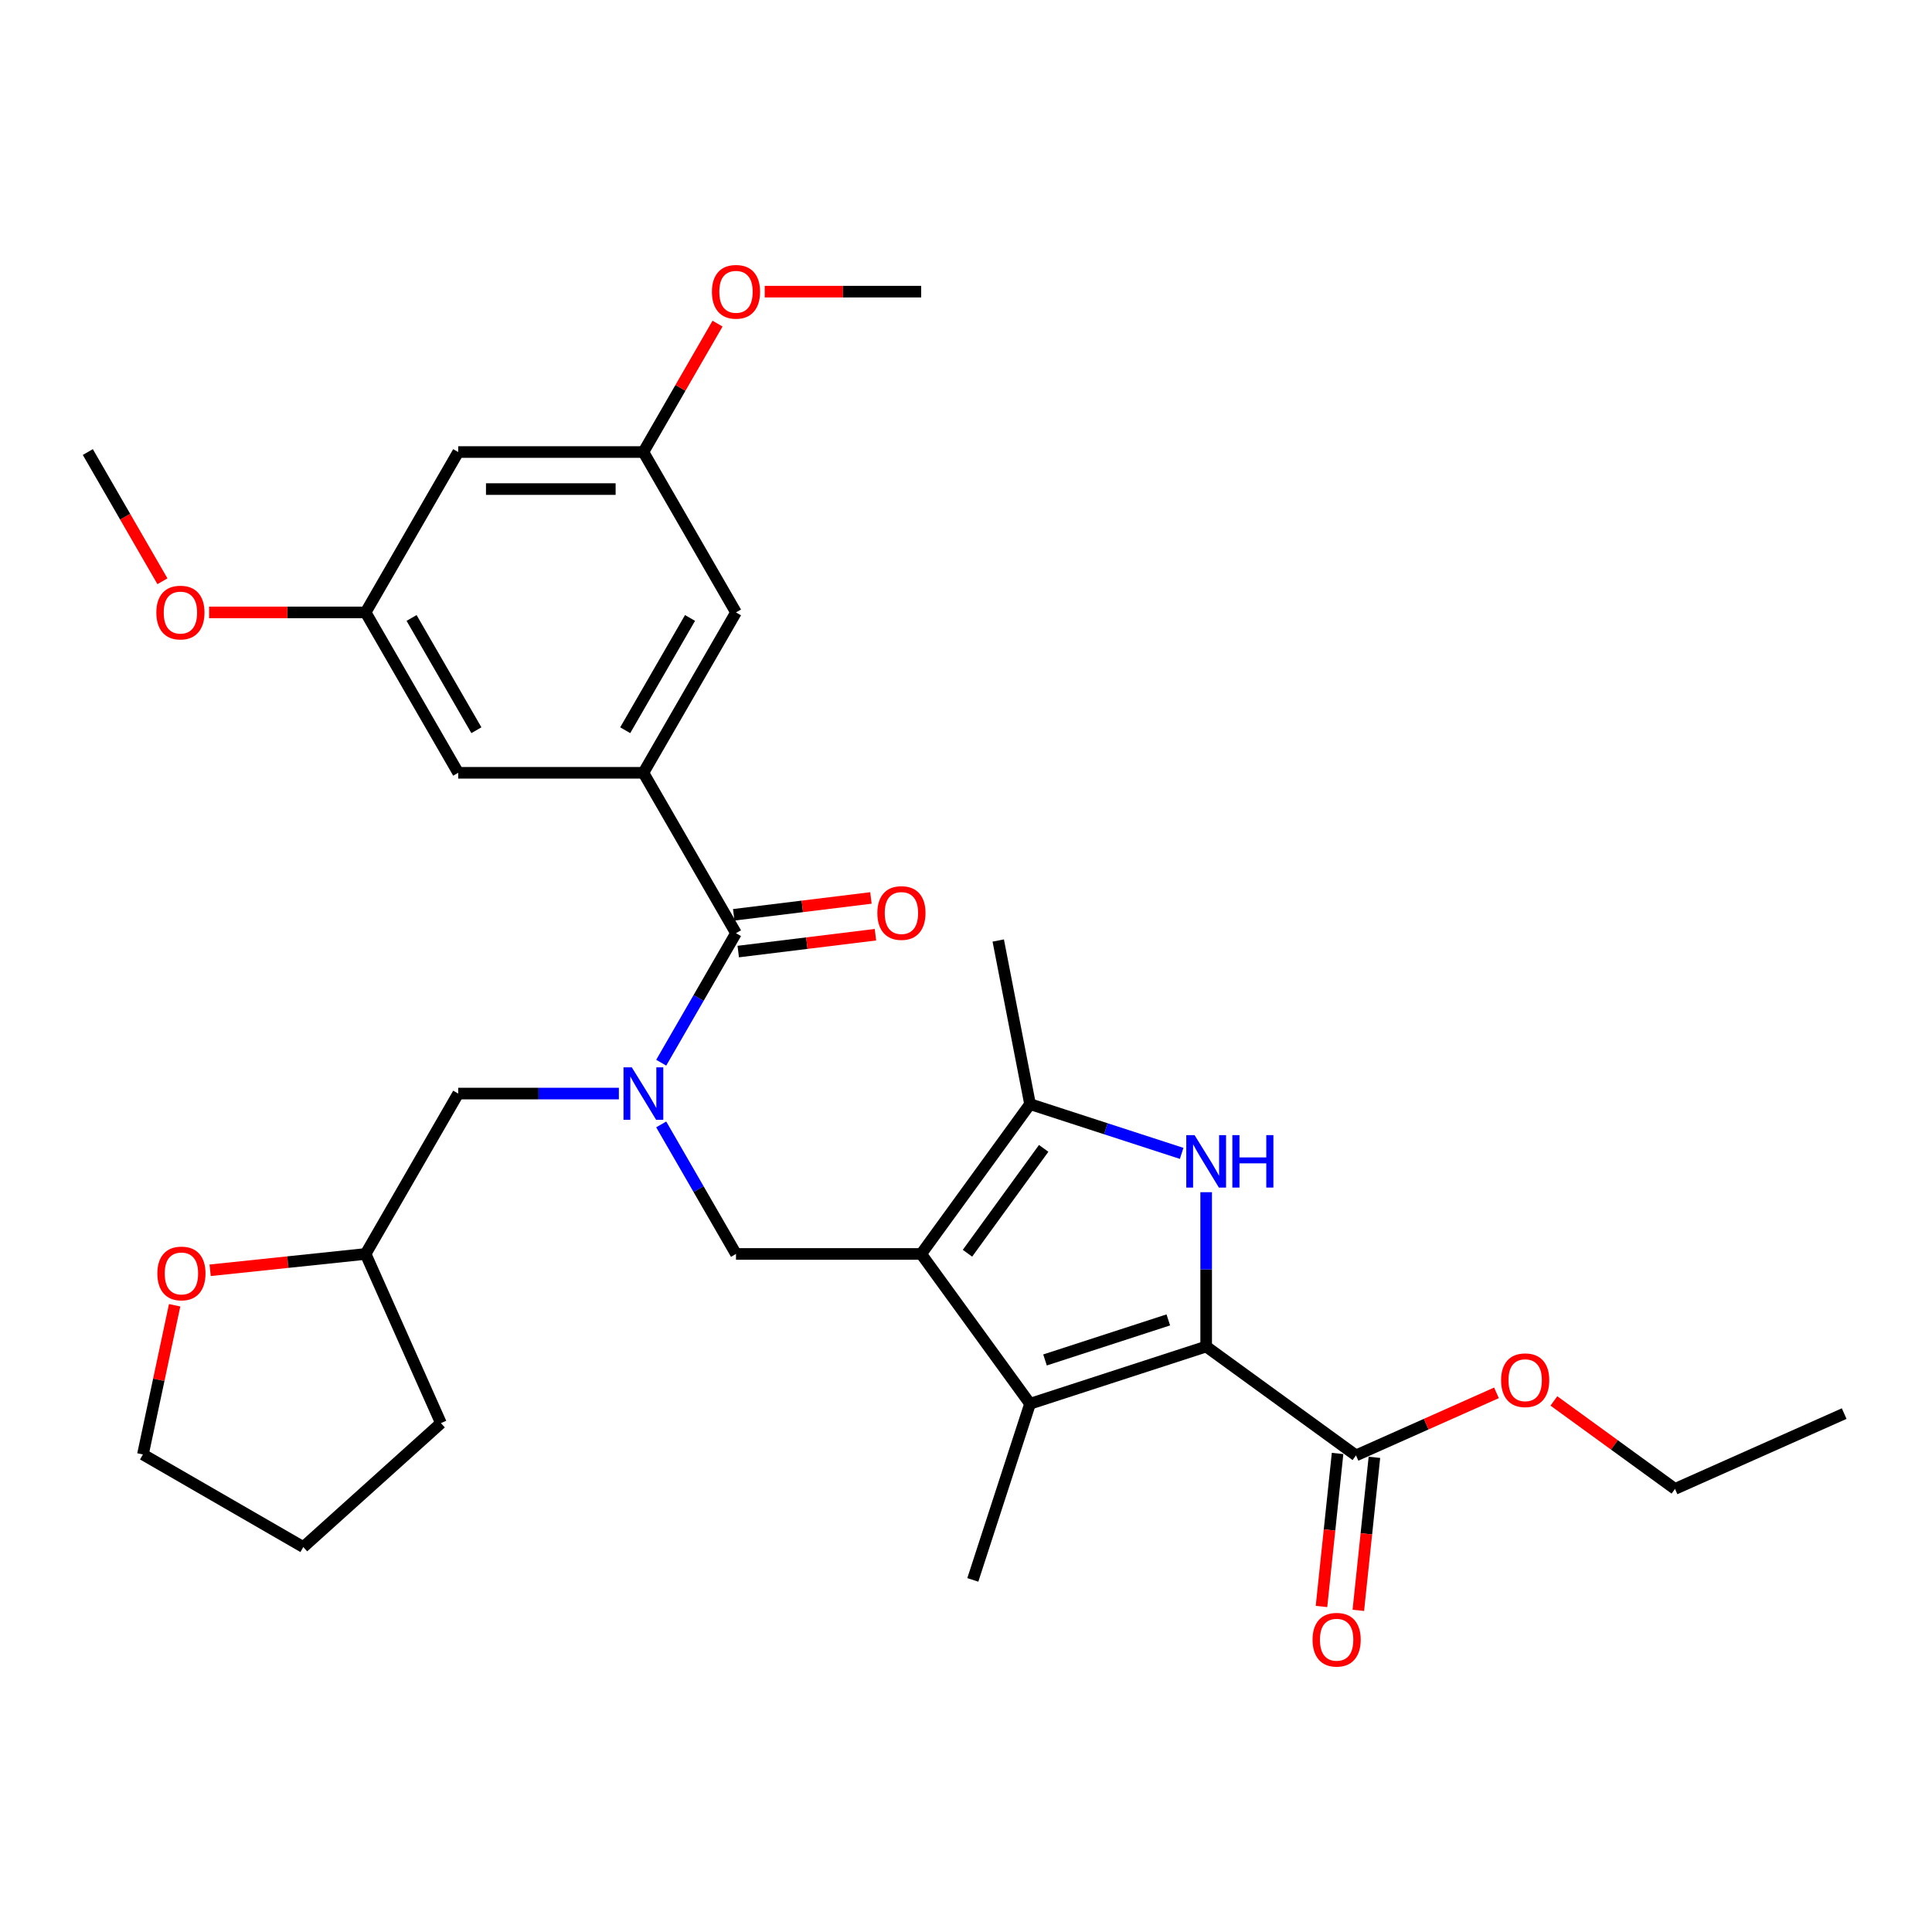 <?xml version='1.0' encoding='iso-8859-1'?>
<svg version='1.1' baseProfile='full'
              xmlns='http://www.w3.org/2000/svg'
                      xmlns:rdkit='http://www.rdkit.org/xml'
                      xmlns:xlink='http://www.w3.org/1999/xlink'
                  xml:space='preserve'
width='1000px' height='1000px' viewBox='0 0 1000 1000'>
<!-- END OF HEADER -->
<rect style='opacity:1.0;fill:#FFFFFF;stroke:none' width='1000' height='1000' x='0' y='0'> </rect>
<path class='bond-2' d='M 476.805,649.04 L 533.147,726.588' style='fill:none;fill-rule:evenodd;stroke:#000000;stroke-width:6px;stroke-linecap:butt;stroke-linejoin:miter;stroke-opacity:1' />
<path class='bond-3' d='M 476.805,649.04 L 533.147,571.491' style='fill:none;fill-rule:evenodd;stroke:#000000;stroke-width:6px;stroke-linecap:butt;stroke-linejoin:miter;stroke-opacity:1' />
<path class='bond-3' d='M 500.766,648.676 L 540.205,594.392' style='fill:none;fill-rule:evenodd;stroke:#000000;stroke-width:6px;stroke-linecap:butt;stroke-linejoin:miter;stroke-opacity:1' />
<path class='bond-6' d='M 476.805,649.04 L 380.949,649.04' style='fill:none;fill-rule:evenodd;stroke:#000000;stroke-width:6px;stroke-linecap:butt;stroke-linejoin:miter;stroke-opacity:1' />
<path class='bond-0' d='M 624.311,696.967 L 533.147,726.588' style='fill:none;fill-rule:evenodd;stroke:#000000;stroke-width:6px;stroke-linecap:butt;stroke-linejoin:miter;stroke-opacity:1' />
<path class='bond-0' d='M 604.712,683.178 L 540.897,703.913' style='fill:none;fill-rule:evenodd;stroke:#000000;stroke-width:6px;stroke-linecap:butt;stroke-linejoin:miter;stroke-opacity:1' />
<path class='bond-8' d='M 624.311,696.967 L 701.86,753.31' style='fill:none;fill-rule:evenodd;stroke:#000000;stroke-width:6px;stroke-linecap:butt;stroke-linejoin:miter;stroke-opacity:1' />
<path class='bond-31' d='M 624.311,696.967 L 624.311,657.024' style='fill:none;fill-rule:evenodd;stroke:#000000;stroke-width:6px;stroke-linecap:butt;stroke-linejoin:miter;stroke-opacity:1' />
<path class='bond-31' d='M 624.311,657.024 L 624.311,617.081' style='fill:none;fill-rule:evenodd;stroke:#0000FF;stroke-width:6px;stroke-linecap:butt;stroke-linejoin:miter;stroke-opacity:1' />
<path class='bond-1' d='M 611.62,596.988 L 572.383,584.24' style='fill:none;fill-rule:evenodd;stroke:#0000FF;stroke-width:6px;stroke-linecap:butt;stroke-linejoin:miter;stroke-opacity:1' />
<path class='bond-1' d='M 572.383,584.24 L 533.147,571.491' style='fill:none;fill-rule:evenodd;stroke:#000000;stroke-width:6px;stroke-linecap:butt;stroke-linejoin:miter;stroke-opacity:1' />
<path class='bond-20' d='M 533.147,726.588 L 503.526,817.753' style='fill:none;fill-rule:evenodd;stroke:#000000;stroke-width:6px;stroke-linecap:butt;stroke-linejoin:miter;stroke-opacity:1' />
<path class='bond-21' d='M 533.147,571.491 L 516.688,486.805' style='fill:none;fill-rule:evenodd;stroke:#000000;stroke-width:6px;stroke-linecap:butt;stroke-linejoin:miter;stroke-opacity:1' />
<path class='bond-4' d='M 342.241,581.996 L 361.595,615.518' style='fill:none;fill-rule:evenodd;stroke:#0000FF;stroke-width:6px;stroke-linecap:butt;stroke-linejoin:miter;stroke-opacity:1' />
<path class='bond-4' d='M 361.595,615.518 L 380.949,649.04' style='fill:none;fill-rule:evenodd;stroke:#000000;stroke-width:6px;stroke-linecap:butt;stroke-linejoin:miter;stroke-opacity:1' />
<path class='bond-5' d='M 342.241,550.057 L 361.595,516.535' style='fill:none;fill-rule:evenodd;stroke:#0000FF;stroke-width:6px;stroke-linecap:butt;stroke-linejoin:miter;stroke-opacity:1' />
<path class='bond-5' d='M 361.595,516.535 L 380.949,483.013' style='fill:none;fill-rule:evenodd;stroke:#000000;stroke-width:6px;stroke-linecap:butt;stroke-linejoin:miter;stroke-opacity:1' />
<path class='bond-11' d='M 320.33,566.026 L 278.748,566.026' style='fill:none;fill-rule:evenodd;stroke:#0000FF;stroke-width:6px;stroke-linecap:butt;stroke-linejoin:miter;stroke-opacity:1' />
<path class='bond-11' d='M 278.748,566.026 L 237.166,566.026' style='fill:none;fill-rule:evenodd;stroke:#000000;stroke-width:6px;stroke-linecap:butt;stroke-linejoin:miter;stroke-opacity:1' />
<path class='bond-7' d='M 380.949,483.013 L 333.021,400' style='fill:none;fill-rule:evenodd;stroke:#000000;stroke-width:6px;stroke-linecap:butt;stroke-linejoin:miter;stroke-opacity:1' />
<path class='bond-12' d='M 382.117,492.527 L 417.622,488.167' style='fill:none;fill-rule:evenodd;stroke:#000000;stroke-width:6px;stroke-linecap:butt;stroke-linejoin:miter;stroke-opacity:1' />
<path class='bond-12' d='M 417.622,488.167 L 453.126,483.806' style='fill:none;fill-rule:evenodd;stroke:#FF0000;stroke-width:6px;stroke-linecap:butt;stroke-linejoin:miter;stroke-opacity:1' />
<path class='bond-12' d='M 379.781,473.499 L 415.285,469.139' style='fill:none;fill-rule:evenodd;stroke:#000000;stroke-width:6px;stroke-linecap:butt;stroke-linejoin:miter;stroke-opacity:1' />
<path class='bond-12' d='M 415.285,469.139 L 450.789,464.778' style='fill:none;fill-rule:evenodd;stroke:#FF0000;stroke-width:6px;stroke-linecap:butt;stroke-linejoin:miter;stroke-opacity:1' />
<path class='bond-9' d='M 333.021,400 L 380.949,316.986' style='fill:none;fill-rule:evenodd;stroke:#000000;stroke-width:6px;stroke-linecap:butt;stroke-linejoin:miter;stroke-opacity:1' />
<path class='bond-9' d='M 323.608,377.962 L 357.157,319.853' style='fill:none;fill-rule:evenodd;stroke:#000000;stroke-width:6px;stroke-linecap:butt;stroke-linejoin:miter;stroke-opacity:1' />
<path class='bond-10' d='M 333.021,400 L 237.166,400' style='fill:none;fill-rule:evenodd;stroke:#000000;stroke-width:6px;stroke-linecap:butt;stroke-linejoin:miter;stroke-opacity:1' />
<path class='bond-16' d='M 692.327,752.308 L 688.164,791.912' style='fill:none;fill-rule:evenodd;stroke:#000000;stroke-width:6px;stroke-linecap:butt;stroke-linejoin:miter;stroke-opacity:1' />
<path class='bond-16' d='M 688.164,791.912 L 684.002,831.516' style='fill:none;fill-rule:evenodd;stroke:#FF0000;stroke-width:6px;stroke-linecap:butt;stroke-linejoin:miter;stroke-opacity:1' />
<path class='bond-16' d='M 711.393,754.312 L 707.23,793.916' style='fill:none;fill-rule:evenodd;stroke:#000000;stroke-width:6px;stroke-linecap:butt;stroke-linejoin:miter;stroke-opacity:1' />
<path class='bond-16' d='M 707.23,793.916 L 703.068,833.519' style='fill:none;fill-rule:evenodd;stroke:#FF0000;stroke-width:6px;stroke-linecap:butt;stroke-linejoin:miter;stroke-opacity:1' />
<path class='bond-19' d='M 701.86,753.31 L 738.215,737.123' style='fill:none;fill-rule:evenodd;stroke:#000000;stroke-width:6px;stroke-linecap:butt;stroke-linejoin:miter;stroke-opacity:1' />
<path class='bond-19' d='M 738.215,737.123 L 774.571,720.937' style='fill:none;fill-rule:evenodd;stroke:#FF0000;stroke-width:6px;stroke-linecap:butt;stroke-linejoin:miter;stroke-opacity:1' />
<path class='bond-15' d='M 380.949,316.986 L 333.021,233.973' style='fill:none;fill-rule:evenodd;stroke:#000000;stroke-width:6px;stroke-linecap:butt;stroke-linejoin:miter;stroke-opacity:1' />
<path class='bond-14' d='M 237.166,400 L 189.238,316.986' style='fill:none;fill-rule:evenodd;stroke:#000000;stroke-width:6px;stroke-linecap:butt;stroke-linejoin:miter;stroke-opacity:1' />
<path class='bond-14' d='M 246.579,377.962 L 213.03,319.853' style='fill:none;fill-rule:evenodd;stroke:#000000;stroke-width:6px;stroke-linecap:butt;stroke-linejoin:miter;stroke-opacity:1' />
<path class='bond-18' d='M 237.166,566.026 L 189.238,649.04' style='fill:none;fill-rule:evenodd;stroke:#000000;stroke-width:6px;stroke-linecap:butt;stroke-linejoin:miter;stroke-opacity:1' />
<path class='bond-13' d='M 237.166,233.973 L 189.238,316.986' style='fill:none;fill-rule:evenodd;stroke:#000000;stroke-width:6px;stroke-linecap:butt;stroke-linejoin:miter;stroke-opacity:1' />
<path class='bond-33' d='M 237.166,233.973 L 333.021,233.973' style='fill:none;fill-rule:evenodd;stroke:#000000;stroke-width:6px;stroke-linecap:butt;stroke-linejoin:miter;stroke-opacity:1' />
<path class='bond-33' d='M 251.544,253.144 L 318.643,253.144' style='fill:none;fill-rule:evenodd;stroke:#000000;stroke-width:6px;stroke-linecap:butt;stroke-linejoin:miter;stroke-opacity:1' />
<path class='bond-23' d='M 189.238,316.986 L 148.739,316.986' style='fill:none;fill-rule:evenodd;stroke:#000000;stroke-width:6px;stroke-linecap:butt;stroke-linejoin:miter;stroke-opacity:1' />
<path class='bond-23' d='M 148.739,316.986 L 108.24,316.986' style='fill:none;fill-rule:evenodd;stroke:#FF0000;stroke-width:6px;stroke-linecap:butt;stroke-linejoin:miter;stroke-opacity:1' />
<path class='bond-22' d='M 333.021,233.973 L 352.209,200.739' style='fill:none;fill-rule:evenodd;stroke:#000000;stroke-width:6px;stroke-linecap:butt;stroke-linejoin:miter;stroke-opacity:1' />
<path class='bond-22' d='M 352.209,200.739 L 371.397,167.504' style='fill:none;fill-rule:evenodd;stroke:#FF0000;stroke-width:6px;stroke-linecap:butt;stroke-linejoin:miter;stroke-opacity:1' />
<path class='bond-17' d='M 108.765,657.498 L 149.001,653.269' style='fill:none;fill-rule:evenodd;stroke:#FF0000;stroke-width:6px;stroke-linecap:butt;stroke-linejoin:miter;stroke-opacity:1' />
<path class='bond-17' d='M 149.001,653.269 L 189.238,649.04' style='fill:none;fill-rule:evenodd;stroke:#000000;stroke-width:6px;stroke-linecap:butt;stroke-linejoin:miter;stroke-opacity:1' />
<path class='bond-24' d='M 90.391,675.604 L 82.184,714.212' style='fill:none;fill-rule:evenodd;stroke:#FF0000;stroke-width:6px;stroke-linecap:butt;stroke-linejoin:miter;stroke-opacity:1' />
<path class='bond-24' d='M 82.184,714.212 L 73.978,752.82' style='fill:none;fill-rule:evenodd;stroke:#000000;stroke-width:6px;stroke-linecap:butt;stroke-linejoin:miter;stroke-opacity:1' />
<path class='bond-28' d='M 189.238,649.04 L 228.226,736.608' style='fill:none;fill-rule:evenodd;stroke:#000000;stroke-width:6px;stroke-linecap:butt;stroke-linejoin:miter;stroke-opacity:1' />
<path class='bond-25' d='M 804.286,725.117 L 835.631,747.891' style='fill:none;fill-rule:evenodd;stroke:#FF0000;stroke-width:6px;stroke-linecap:butt;stroke-linejoin:miter;stroke-opacity:1' />
<path class='bond-25' d='M 835.631,747.891 L 866.977,770.664' style='fill:none;fill-rule:evenodd;stroke:#000000;stroke-width:6px;stroke-linecap:butt;stroke-linejoin:miter;stroke-opacity:1' />
<path class='bond-26' d='M 395.807,150.96 L 436.306,150.96' style='fill:none;fill-rule:evenodd;stroke:#FF0000;stroke-width:6px;stroke-linecap:butt;stroke-linejoin:miter;stroke-opacity:1' />
<path class='bond-26' d='M 436.306,150.96 L 476.805,150.96' style='fill:none;fill-rule:evenodd;stroke:#000000;stroke-width:6px;stroke-linecap:butt;stroke-linejoin:miter;stroke-opacity:1' />
<path class='bond-27' d='M 84.074,300.863 L 64.764,267.418' style='fill:none;fill-rule:evenodd;stroke:#FF0000;stroke-width:6px;stroke-linecap:butt;stroke-linejoin:miter;stroke-opacity:1' />
<path class='bond-27' d='M 64.764,267.418 L 45.455,233.973' style='fill:none;fill-rule:evenodd;stroke:#000000;stroke-width:6px;stroke-linecap:butt;stroke-linejoin:miter;stroke-opacity:1' />
<path class='bond-32' d='M 73.978,752.82 L 156.991,800.748' style='fill:none;fill-rule:evenodd;stroke:#000000;stroke-width:6px;stroke-linecap:butt;stroke-linejoin:miter;stroke-opacity:1' />
<path class='bond-29' d='M 866.977,770.664 L 954.545,731.676' style='fill:none;fill-rule:evenodd;stroke:#000000;stroke-width:6px;stroke-linecap:butt;stroke-linejoin:miter;stroke-opacity:1' />
<path class='bond-30' d='M 228.226,736.608 L 156.991,800.748' style='fill:none;fill-rule:evenodd;stroke:#000000;stroke-width:6px;stroke-linecap:butt;stroke-linejoin:miter;stroke-opacity:1' />
<path  class='atom-2' d='M 618.311 587.539
L 627.206 601.917
Q 628.088 603.336, 629.506 605.905
Q 630.925 608.474, 631.002 608.627
L 631.002 587.539
L 634.606 587.539
L 634.606 614.685
L 630.887 614.685
L 621.34 598.965
Q 620.228 597.124, 619.039 595.015
Q 617.889 592.907, 617.544 592.255
L 617.544 614.685
L 614.016 614.685
L 614.016 587.539
L 618.311 587.539
' fill='#0000FF'/>
<path  class='atom-2' d='M 637.865 587.539
L 641.546 587.539
L 641.546 599.08
L 655.426 599.08
L 655.426 587.539
L 659.107 587.539
L 659.107 614.685
L 655.426 614.685
L 655.426 602.147
L 641.546 602.147
L 641.546 614.685
L 637.865 614.685
L 637.865 587.539
' fill='#0000FF'/>
<path  class='atom-5' d='M 327.021 552.453
L 335.916 566.832
Q 336.798 568.25, 338.217 570.819
Q 339.635 573.388, 339.712 573.541
L 339.712 552.453
L 343.316 552.453
L 343.316 579.599
L 339.597 579.599
L 330.05 563.879
Q 328.938 562.039, 327.749 559.93
Q 326.599 557.821, 326.254 557.169
L 326.254 579.599
L 322.726 579.599
L 322.726 552.453
L 327.021 552.453
' fill='#0000FF'/>
<path  class='atom-13' d='M 454.114 472.574
Q 454.114 466.056, 457.335 462.413
Q 460.556 458.77, 466.576 458.77
Q 472.595 458.77, 475.816 462.413
Q 479.037 466.056, 479.037 472.574
Q 479.037 479.169, 475.778 482.926
Q 472.519 486.645, 466.576 486.645
Q 460.594 486.645, 457.335 482.926
Q 454.114 479.207, 454.114 472.574
M 466.576 483.578
Q 470.717 483.578, 472.94 480.817
Q 475.203 478.018, 475.203 472.574
Q 475.203 467.244, 472.94 464.56
Q 470.717 461.838, 466.576 461.838
Q 462.435 461.838, 460.173 464.522
Q 457.949 467.206, 457.949 472.574
Q 457.949 478.057, 460.173 480.817
Q 462.435 483.578, 466.576 483.578
' fill='#FF0000'/>
<path  class='atom-17' d='M 679.379 848.717
Q 679.379 842.199, 682.6 838.556
Q 685.82 834.914, 691.84 834.914
Q 697.86 834.914, 701.081 838.556
Q 704.301 842.199, 704.301 848.717
Q 704.301 855.312, 701.042 859.069
Q 697.783 862.789, 691.84 862.789
Q 685.859 862.789, 682.6 859.069
Q 679.379 855.35, 679.379 848.717
M 691.84 859.721
Q 695.981 859.721, 698.205 856.961
Q 700.467 854.162, 700.467 848.717
Q 700.467 843.388, 698.205 840.704
Q 695.981 837.981, 691.84 837.981
Q 687.699 837.981, 685.437 840.665
Q 683.213 843.349, 683.213 848.717
Q 683.213 854.2, 685.437 856.961
Q 687.699 859.721, 691.84 859.721
' fill='#FF0000'/>
<path  class='atom-18' d='M 81.446 659.136
Q 81.446 652.618, 84.667 648.975
Q 87.888 645.333, 93.907 645.333
Q 99.927 645.333, 103.148 648.975
Q 106.369 652.618, 106.369 659.136
Q 106.369 665.731, 103.11 669.488
Q 99.85 673.208, 93.907 673.208
Q 87.926 673.208, 84.667 669.488
Q 81.446 665.769, 81.446 659.136
M 93.907 670.14
Q 98.048 670.14, 100.272 667.38
Q 102.534 664.581, 102.534 659.136
Q 102.534 653.806, 100.272 651.122
Q 98.048 648.4, 93.907 648.4
Q 89.766 648.4, 87.504 651.084
Q 85.28 653.768, 85.28 659.136
Q 85.28 664.619, 87.504 667.38
Q 89.766 670.14, 93.907 670.14
' fill='#FF0000'/>
<path  class='atom-20' d='M 776.967 714.399
Q 776.967 707.88, 780.188 704.238
Q 783.409 700.595, 789.428 700.595
Q 795.448 700.595, 798.669 704.238
Q 801.889 707.88, 801.889 714.399
Q 801.889 720.994, 798.63 724.751
Q 795.371 728.47, 789.428 728.47
Q 783.447 728.47, 780.188 724.751
Q 776.967 721.032, 776.967 714.399
M 789.428 725.403
Q 793.569 725.403, 795.793 722.642
Q 798.055 719.843, 798.055 714.399
Q 798.055 709.069, 795.793 706.385
Q 793.569 703.663, 789.428 703.663
Q 785.287 703.663, 783.025 706.347
Q 780.801 709.031, 780.801 714.399
Q 780.801 719.882, 783.025 722.642
Q 785.287 725.403, 789.428 725.403
' fill='#FF0000'/>
<path  class='atom-23' d='M 368.488 151.036
Q 368.488 144.518, 371.709 140.876
Q 374.929 137.233, 380.949 137.233
Q 386.969 137.233, 390.189 140.876
Q 393.41 144.518, 393.41 151.036
Q 393.41 157.631, 390.151 161.389
Q 386.892 165.108, 380.949 165.108
Q 374.968 165.108, 371.709 161.389
Q 368.488 157.669, 368.488 151.036
M 380.949 162.041
Q 385.09 162.041, 387.314 159.28
Q 389.576 156.481, 389.576 151.036
Q 389.576 145.707, 387.314 143.023
Q 385.09 140.3, 380.949 140.3
Q 376.808 140.3, 374.546 142.984
Q 372.322 145.668, 372.322 151.036
Q 372.322 156.519, 374.546 159.28
Q 376.808 162.041, 380.949 162.041
' fill='#FF0000'/>
<path  class='atom-24' d='M 80.921 317.063
Q 80.921 310.545, 84.142 306.902
Q 87.363 303.26, 93.382 303.26
Q 99.402 303.26, 102.623 306.902
Q 105.844 310.545, 105.844 317.063
Q 105.844 323.658, 102.584 327.415
Q 99.325 331.135, 93.382 331.135
Q 87.401 331.135, 84.142 327.415
Q 80.921 323.696, 80.921 317.063
M 93.382 328.067
Q 97.523 328.067, 99.747 325.307
Q 102.009 322.508, 102.009 317.063
Q 102.009 311.733, 99.747 309.049
Q 97.523 306.327, 93.382 306.327
Q 89.241 306.327, 86.979 309.011
Q 84.755 311.695, 84.755 317.063
Q 84.755 322.546, 86.979 325.307
Q 89.241 328.067, 93.382 328.067
' fill='#FF0000'/>
</svg>
